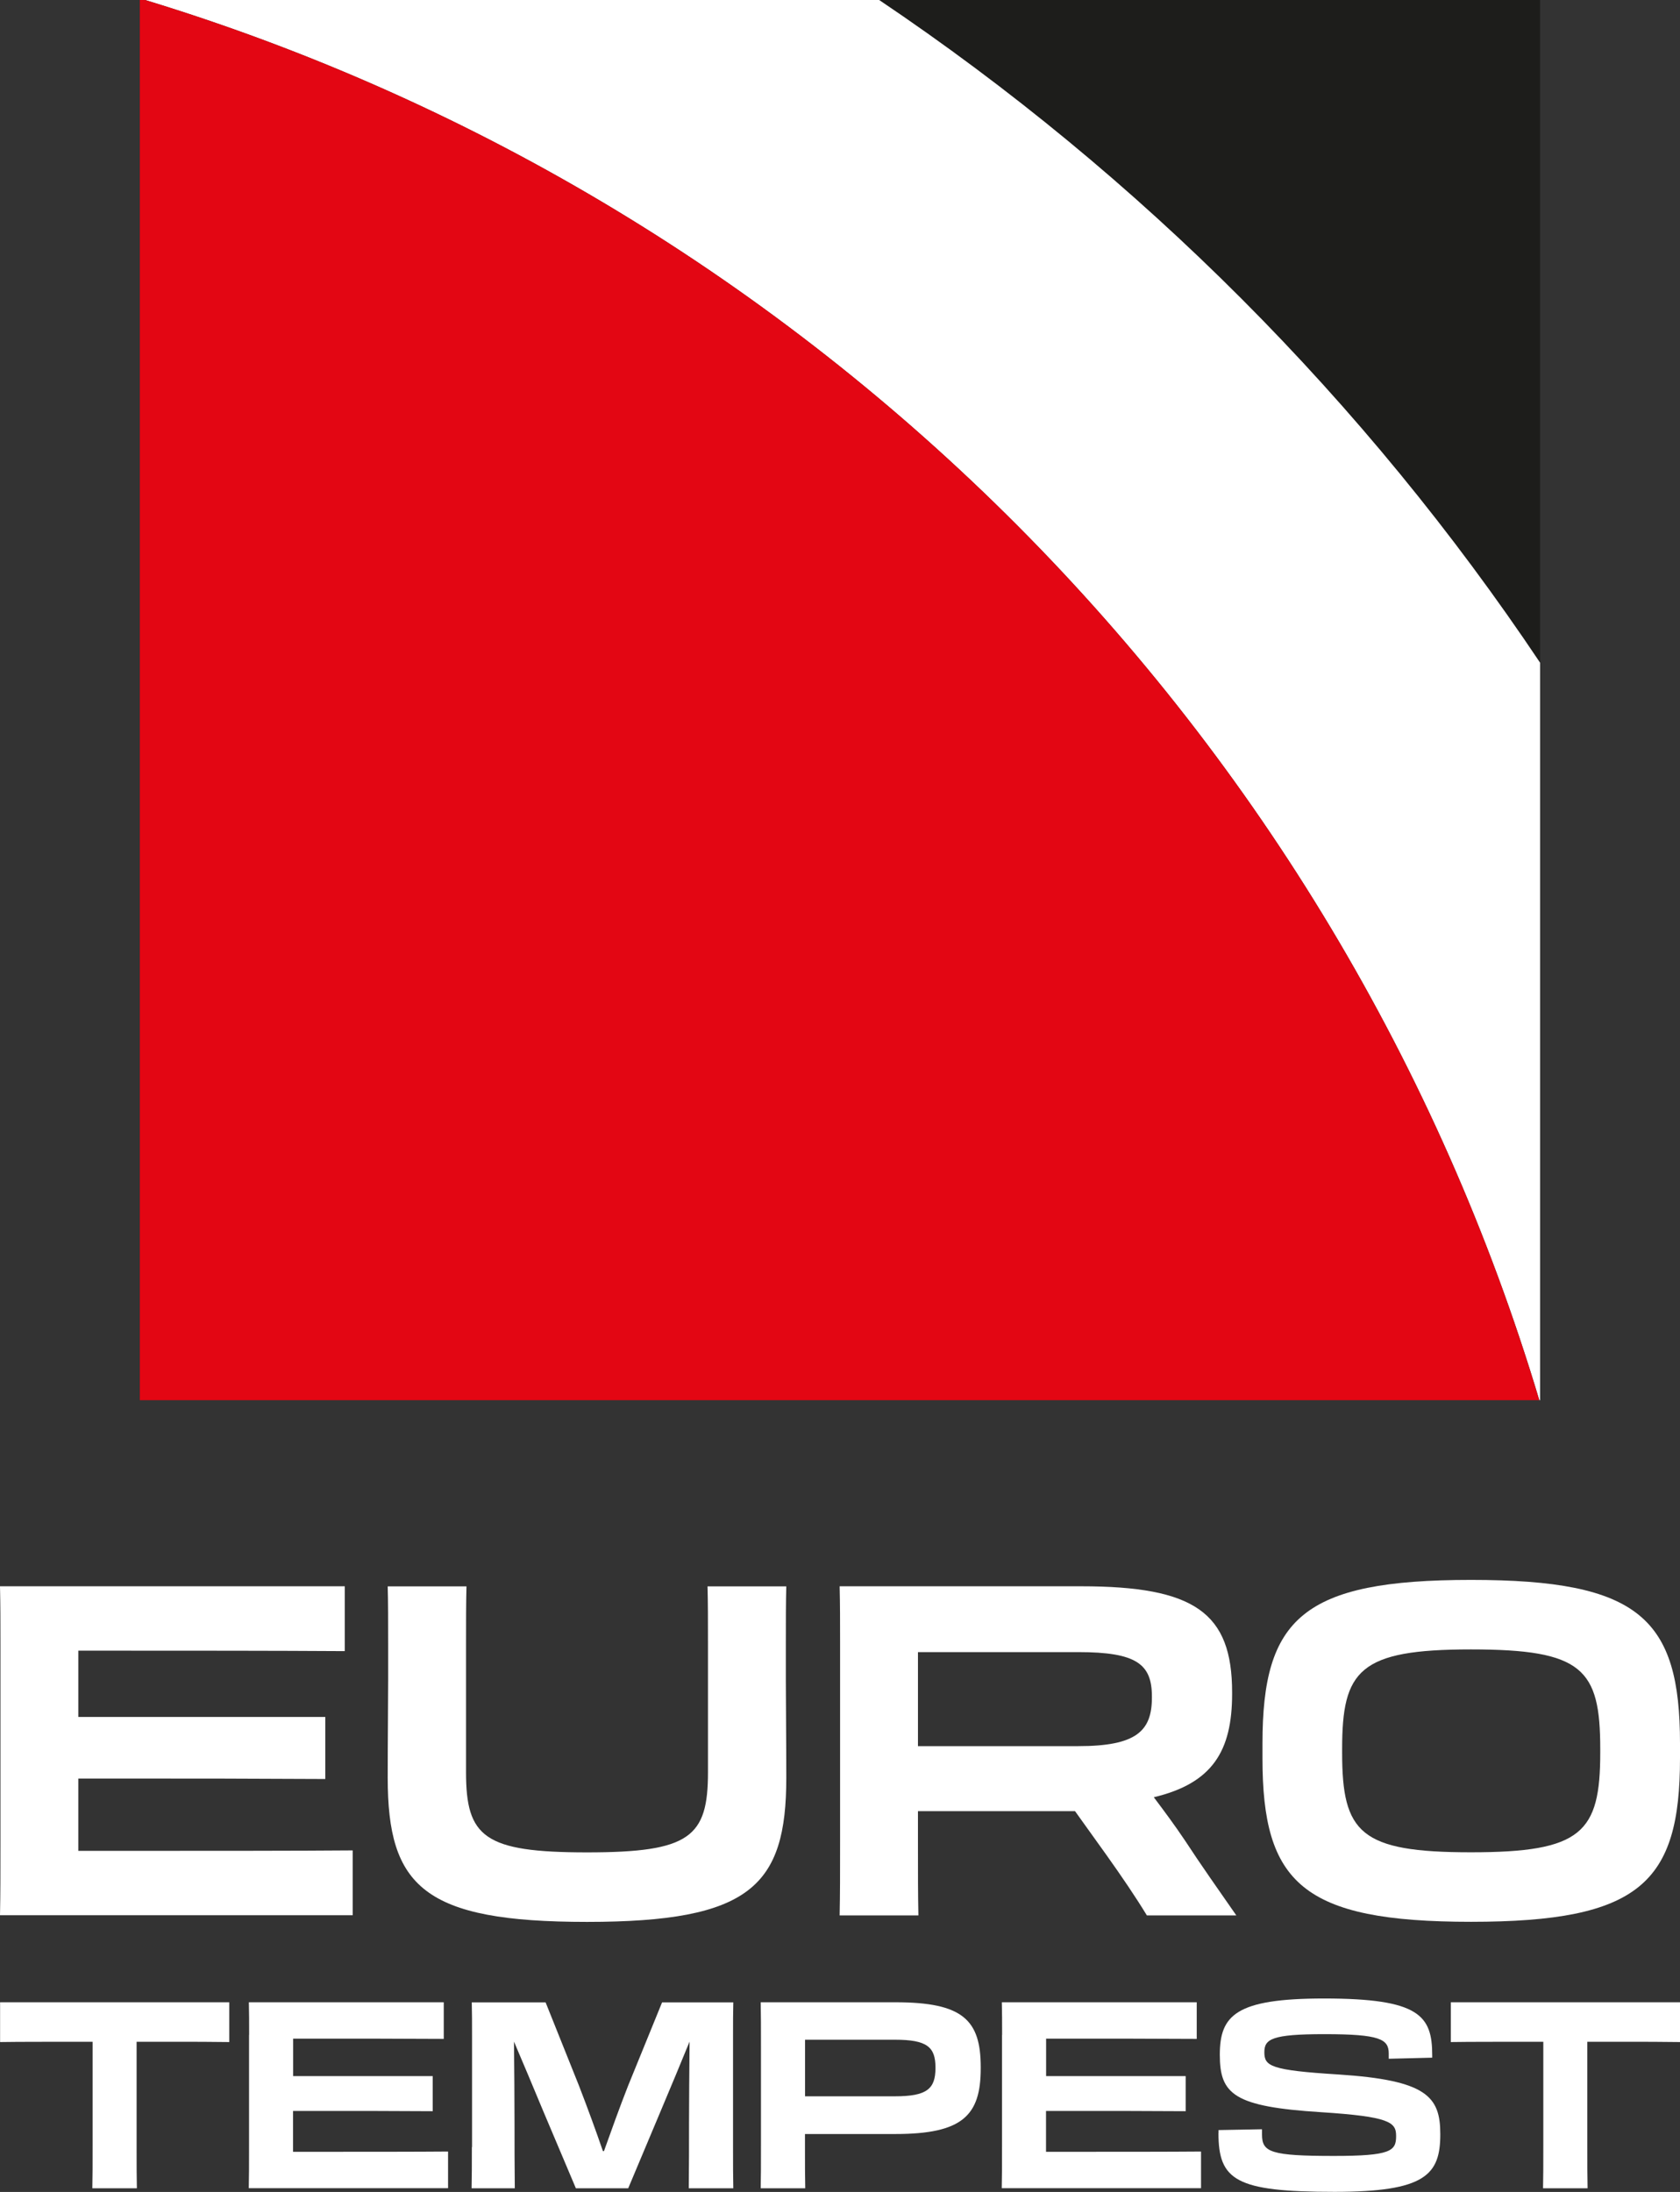 <svg xmlns="http://www.w3.org/2000/svg" viewBox="0 0 187.06 244.07"><rect x="0" y="0" width="187.06" height="244.07" fill="#333333" stroke="none"/><defs><style>      .cls-1 {        fill: #1d1d1b;      }      .cls-2 {        fill: #fff;      }      .cls-3 {        fill: #e30613;      }    </style></defs><g id="Eurotempest"><g><g><path class="cls-2" d="M10.3,227.35h-2.74c-2.25,0-5.51,0-7.55.03v-4.43h25.52v4.43c-2.07-.03-4.08-.03-5.25-.03h-5.07v11.61c0,2.28,0,3.24.03,4.7h-4.96c.03-1.37.03-2.57.03-4.7v-11.61Z"></path><path class="cls-2" d="M27.74,226.6c0-1.46,0-2.45-.03-3.65h21.7v4.08c-4.4-.03-9.95-.03-13.74-.03h-3.03v4.17h15.54v3.91c-5.77-.03-7.64-.03-10.85-.03h-4.7v4.55h3.79c3.94,0,10.21,0,13.47-.03v4.08h-22.19c.03-1.34.03-2.57.03-4.7v-12.37Z"></path><path class="cls-2" d="M52.56,239.08v-12.42c0-1.49,0-2.45-.03-3.7h8.22l3.7,9.24c.96,2.48,1.92,5.1,2.68,7.32h.12c.79-2.22,1.72-4.81,2.68-7.26l3.79-9.3h7.93c-.03,1.25-.03,2.22-.03,3.67v12.39c0,2.04,0,3.27.03,4.64h-4.96c.03-2.3.03-4.87.03-7.2,0-1.75.03-6.01.06-9.13h0c-.93,2.27-2.1,5.1-3.24,7.79l-3.59,8.54h-5.83l-3.65-8.63c-1.11-2.68-2.28-5.45-3.24-7.7h0c.03,2.74.06,6.59.06,9.27,0,2.04,0,4.72.03,7.06h-4.81c.03-1.34.03-2.57.03-4.58Z"></path><path class="cls-2" d="M89.66,243.66h-4.96c.03-1.34.03-2.62.03-4.67v-11.14c0-2.13,0-3.56-.03-4.9h14.99c7.5,0,9.51,1.95,9.51,7.23v.12c0,5.25-2.01,7.32-9.51,7.32h-10.06v1.46c0,1.98,0,3.21.03,4.58ZM89.64,227.12v6.3h10c3.56,0,4.52-.82,4.52-3.15v-.06c0-2.3-.96-3.09-4.52-3.09h-10Z"></path><path class="cls-2" d="M111.58,226.6c0-1.46,0-2.45-.03-3.65h21.7v4.08c-4.4-.03-9.94-.03-13.74-.03h-3.03v4.17h15.54v3.91c-5.77-.03-7.64-.03-10.85-.03h-4.7v4.55h3.79c3.94,0,10.21,0,13.47-.03v4.08h-22.19c.03-1.34.03-2.57.03-4.7v-12.37Z"></path><path class="cls-2" d="M135.68,237.5v-.32l4.84-.09v.61c0,1.95.99,2.36,8.02,2.36,6.3,0,6.91-.55,6.91-2.19v-.06c0-1.52-.79-2.13-8.34-2.62-9.71-.61-11.29-1.98-11.29-6.39s1.78-6.27,11.61-6.27c10.62,0,12.04,1.9,12.04,6.33v.26l-4.84.12v-.58c0-1.6-.96-2.16-7.17-2.16-5.86,0-6.68.55-6.68,2.01,0,1.55.67,2.01,8.25,2.48,9.83.64,11.34,2.45,11.34,6.65,0,4.52-1.66,6.42-11.78,6.42-10.99,0-12.92-1.28-12.92-6.56Z"></path><path class="cls-2" d="M171.83,227.35h-2.74c-2.25,0-5.51,0-7.55.03v-4.43h25.52v4.43c-2.07-.03-4.08-.03-5.25-.03h-5.07v11.61c0,2.28,0,3.24.03,4.7h-4.96c.03-1.37.03-2.57.03-4.7v-11.61Z"></path></g><g><path class="cls-2" d="M.05,183.08c0-2.58,0-4.33-.05-6.45h38.39v7.22c-7.79-.05-17.6-.05-24.3-.05h-5.37v7.38h27.5v6.91c-10.22-.05-13.52-.05-19.19-.05h-8.31v8.05h6.71c6.97,0,18.06,0,23.84-.05v7.22H0c.05-2.37.05-4.54.05-8.31v-21.88Z"></path><path class="cls-2" d="M87.5,183.19v3.92c0,2.68.05,6.35.05,10.84,0,12.07-4.02,16.05-22.19,16.05s-22.19-3.92-22.19-16.05c0-4.49.05-8.2.05-10.89v-3.92c0-2.63,0-4.75-.05-6.5h8.77c-.05,1.81-.05,4.02-.05,6.5v14.19c0,7.22,2.01,8.93,13.47,8.93s13.47-1.7,13.47-8.93v-14.19c0-2.53,0-4.75-.05-6.5h8.77c-.05,1.75-.05,3.87-.05,6.55Z"></path><path class="cls-2" d="M93.54,183.08c0-2.58,0-4.33-.05-6.45h26.88c12.64,0,16.82,2.94,16.82,11.82v.16c0,6.4-2.22,9.96-8.72,11.51,1.13,1.5,2.32,3.1,3.46,4.8,1.75,2.68,3.72,5.47,5.73,8.36h-9.96c-1.29-2.12-2.84-4.39-4.49-6.71l-3.51-4.9h-17.49v3.3c0,4.03,0,5.78.05,8.31h-8.77c.05-2.37.05-4.54.05-8.31v-21.88ZM102.21,183.96v10.47h17.85c6.5,0,8.2-1.7,8.2-5.42v-.1c0-3.61-1.7-4.95-8.2-4.95h-17.85Z"></path><path class="cls-2" d="M140.57,195.78v-1.65c0-13.93,4.49-18.21,23.22-18.21s23.27,4.28,23.27,18.21v1.65c0,13.88-4.49,18.21-23.27,18.21s-23.22-4.33-23.22-18.21ZM178.18,195.16v-.41c0-8.93-1.96-11.09-14.4-11.09s-14.34,2.32-14.34,11.09v.41c0,8.93,2.01,11.09,14.34,11.09s14.4-2.17,14.4-11.09Z"></path></g></g></g><g id="Icon"><g><path class="cls-1" d="M171.48,73.78V0h-73.59c29.07,19.56,54.1,44.66,73.59,73.78Z"></path><path class="cls-2" d="M171.4,155.91h.08v-82.12C151.99,44.66,126.96,19.56,97.89,0H16.16c74.34,22.64,132.91,81.43,155.24,155.91Z"></path><path class="cls-3" d="M16.16,0h-.59v155.91h155.82C149.07,81.43,90.5,22.64,16.16,0Z"></path></g></g></svg>